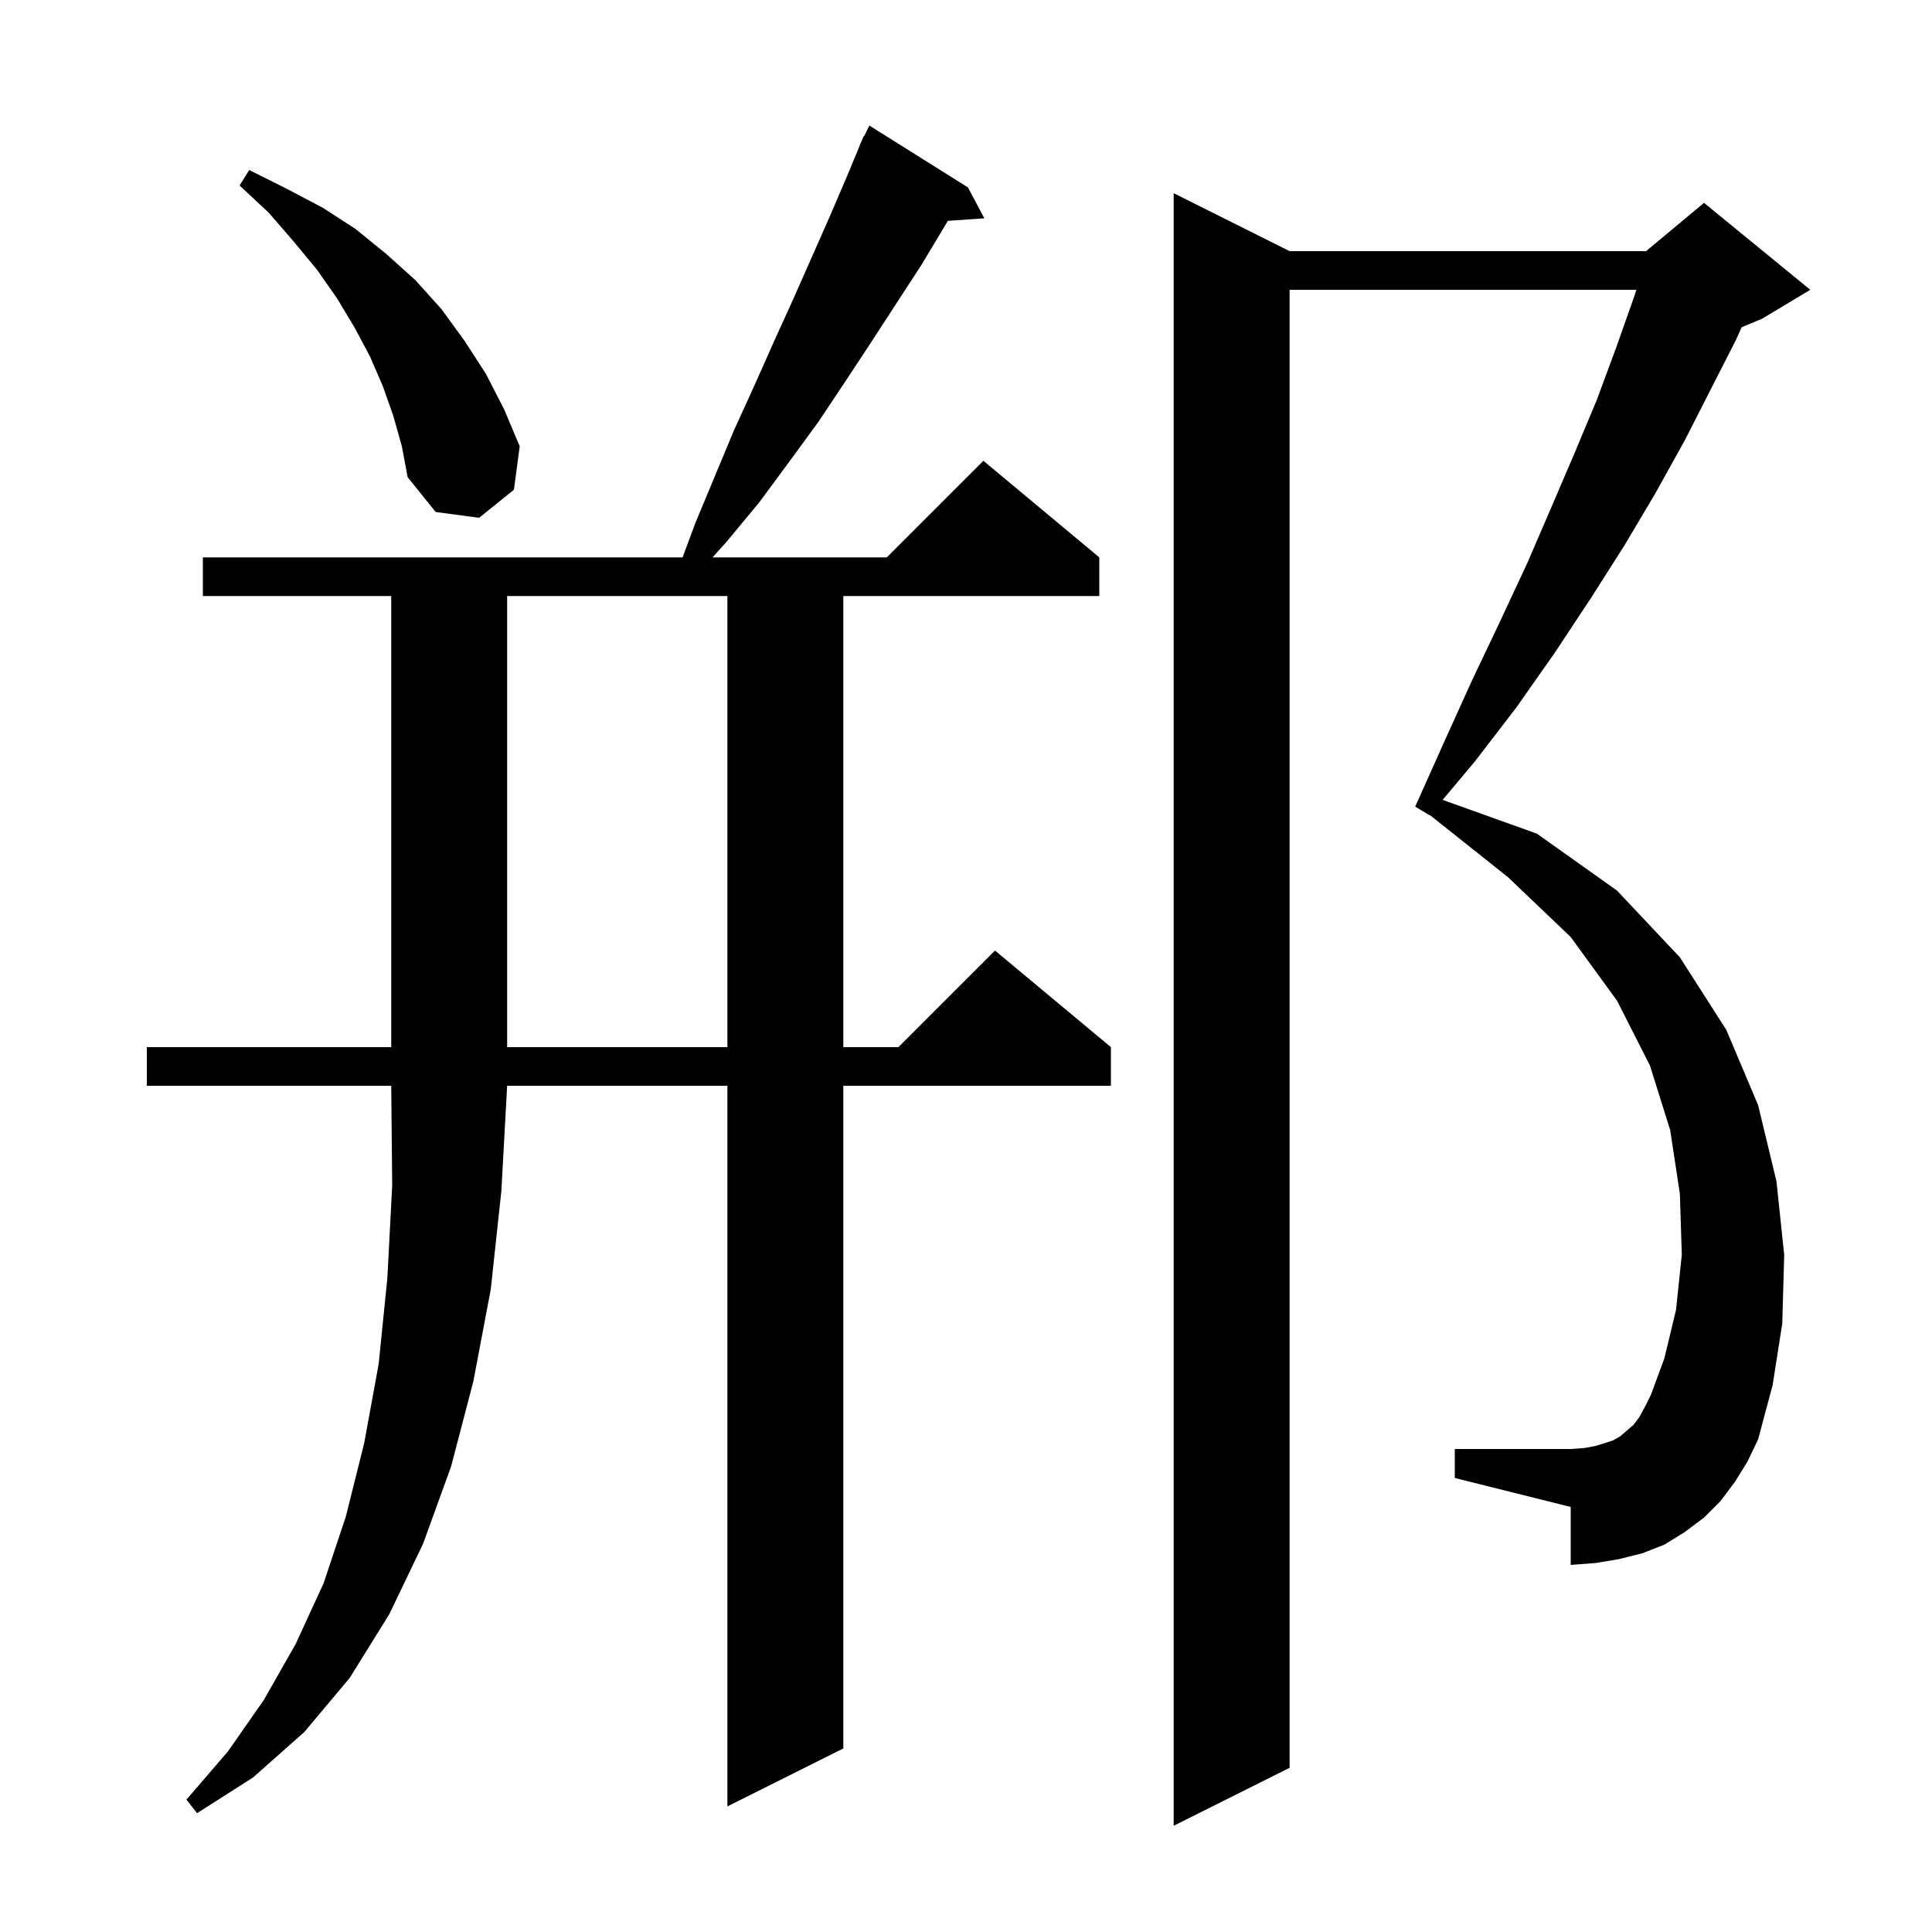 <svg xmlns="http://www.w3.org/2000/svg" xmlns:xlink="http://www.w3.org/1999/xlink" version="1.1" baseProfile="full" viewBox="0 0 200 200" width="200" height="200">
<g fill="black">
<path d="M 179.6 153.4 L 178.1 155.4 L 176.4 157.1 L 174.4 158.6 L 172.3 159.9 L 170.0 160.8 L 167.6 161.4 L 165.2 161.8 L 162.6 162.0 L 162.6 156.0 L 150.6 153.0 L 150.6 150.0 L 162.6 150.0 L 164.0 149.9 L 165.1 149.7 L 166.1 149.4 L 167.0 149.1 L 167.7 148.7 L 169.1 147.5 L 169.7 146.7 L 170.3 145.6 L 170.9 144.4 L 172.3 140.6 L 173.5 135.6 L 174.1 129.9 L 173.9 123.6 L 172.9 117.0 L 170.8 110.3 L 167.4 103.6 L 162.6 97.0 L 156.1 90.8 L 148.021 84.375 L 148.0 84.4 L 146.5 83.5 L 149.5 76.8 L 152.4 70.4 L 155.3 64.3 L 158.1 58.3 L 160.6 52.5 L 163.0 46.9 L 165.3 41.4 L 167.3 36.0 L 169.1 30.9 L 169.4 30.0 L 133.5 30.0 L 133.5 183.0 L 121.5 189.0 L 121.5 20.0 L 133.5 26.0 L 170.4 26.0 L 176.4 21.0 L 187.4 30.0 L 182.4 33.0 L 180.297 33.876 L 179.7 35.2 L 177.1 40.3 L 174.4 45.6 L 171.4 51.0 L 168.2 56.4 L 164.7 61.9 L 161.0 67.5 L 157.0 73.2 L 152.7 78.8 L 149.341 82.802 L 159.1 86.3 L 167.4 92.2 L 173.9 99.1 L 178.7 106.6 L 182.0 114.4 L 183.9 122.3 L 184.7 129.9 L 184.5 137.0 L 183.5 143.4 L 182.0 149.0 L 180.9 151.3 Z M 15.2 108.4 L 40.5 108.4 L 40.5 61.7 L 21.0 61.7 L 21.0 57.7 L 70.659 57.7 L 72.0 54.1 L 76.0 44.5 L 78.1 39.9 L 80.1 35.4 L 82.1 31.0 L 85.9 22.4 L 87.7 18.2 L 89.023 15.009 L 89.0 15.0 L 89.157 14.686 L 89.4 14.1 L 89.44 14.12 L 90.0 13.0 L 100.2 19.4 L 101.9 22.6 L 98.124 22.86 L 95.4 27.4 L 90.2 35.4 L 87.5 39.5 L 84.7 43.7 L 81.7 47.8 L 78.6 52.0 L 75.2 56.1 L 73.76 57.7 L 91.8 57.7 L 101.8 47.7 L 113.8 57.7 L 113.8 61.7 L 87.3 61.7 L 87.3 108.4 L 93.0 108.4 L 103.0 98.4 L 115.0 108.4 L 115.0 112.4 L 87.3 112.4 L 87.3 181.0 L 75.3 187.0 L 75.3 112.4 L 52.5 112.4 L 51.9 123.3 L 50.8 133.5 L 49.0 143.0 L 46.7 151.8 L 43.8 159.8 L 40.3 167.1 L 36.2 173.7 L 31.5 179.3 L 26.2 184.0 L 20.4 187.7 L 19.3 186.3 L 23.6 181.3 L 27.3 176.0 L 30.6 170.2 L 33.5 163.9 L 35.8 157.0 L 37.7 149.4 L 39.2 141.2 L 40.1 132.3 L 40.6 122.7 L 40.5 112.4 L 15.2 112.4 Z M 52.5 61.7 L 52.5 108.4 L 75.3 108.4 L 75.3 61.7 Z M 40.7 43.0 L 39.6 39.9 L 38.3 36.9 L 36.7 33.9 L 34.9 30.9 L 32.8 27.9 L 30.4 25.0 L 27.8 22.0 L 24.8 19.2 L 25.8 17.6 L 29.6 19.5 L 33.4 21.5 L 36.8 23.7 L 40.0 26.3 L 43.0 29.0 L 45.7 32.0 L 48.1 35.3 L 50.3 38.7 L 52.2 42.4 L 53.8 46.2 L 53.2 50.7 L 49.6 53.6 L 45.1 53.0 L 42.2 49.4 L 41.6 46.2 Z " />
</g>
</svg>
